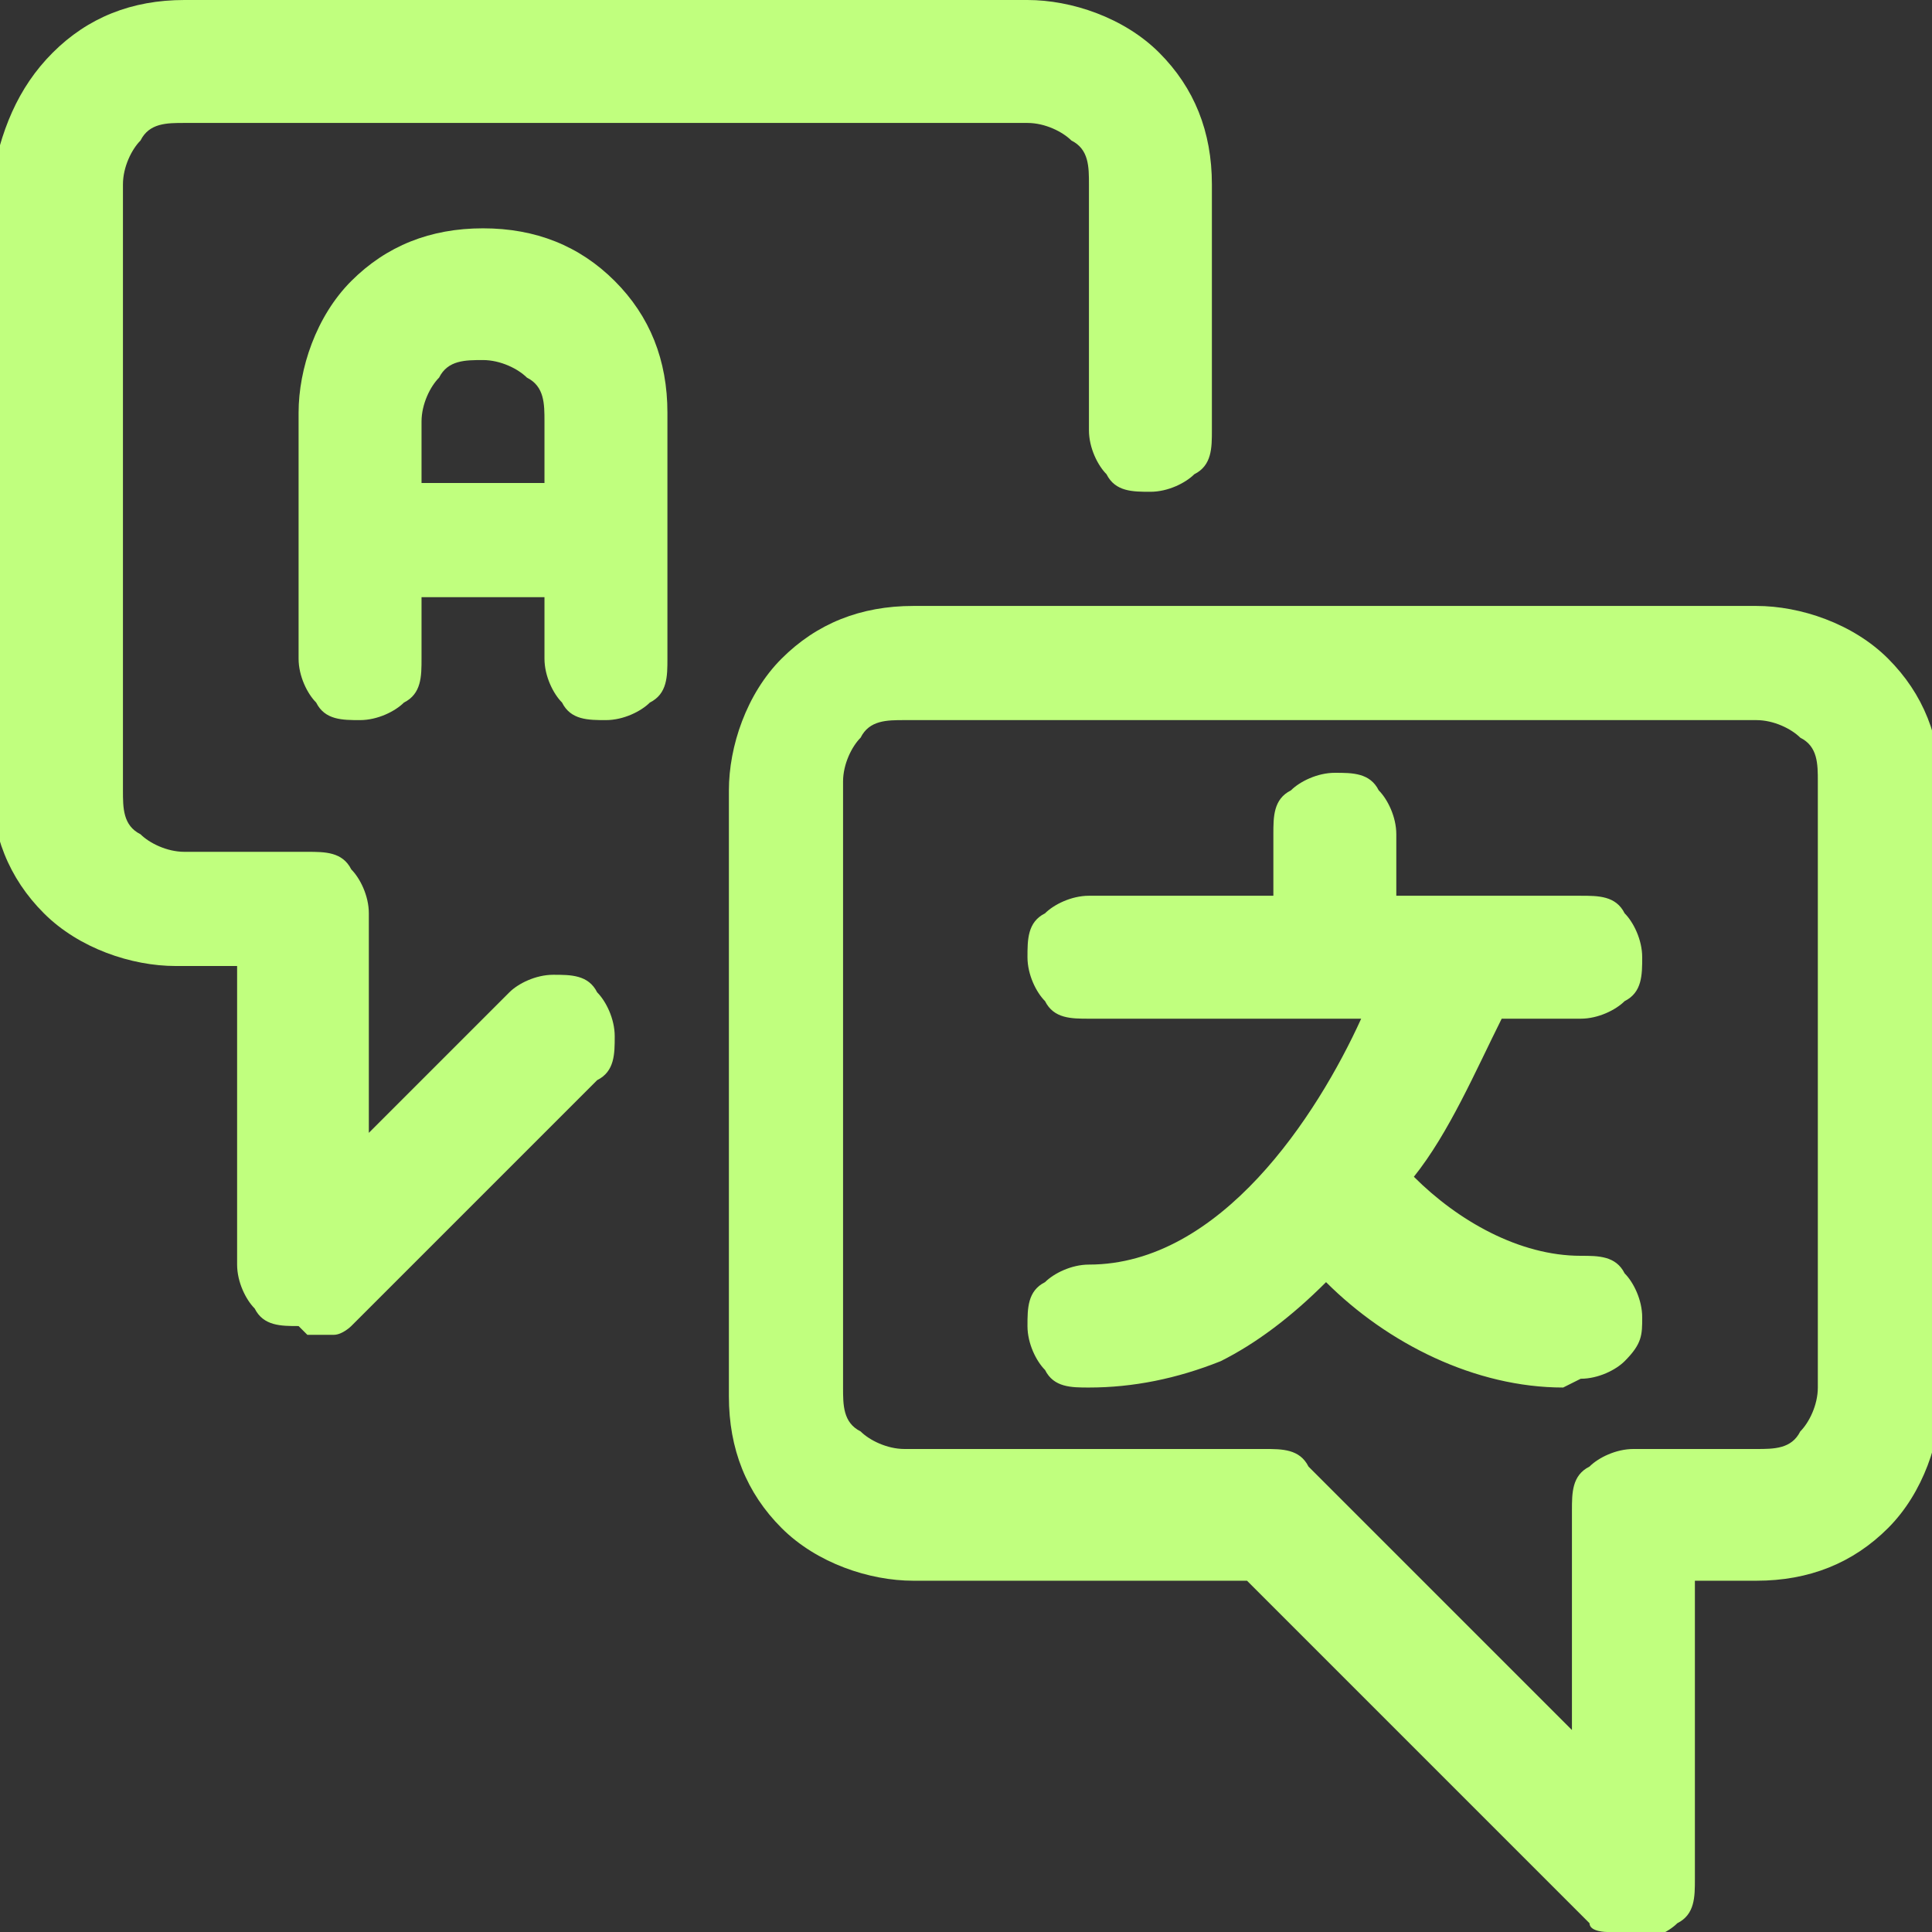<?xml version="1.0" encoding="UTF-8"?>
<svg id="Layer_1" data-name="Layer 1" xmlns="http://www.w3.org/2000/svg" version="1.1" xmlns:xlink="http://www.w3.org/1999/xlink" viewBox="0 0 22 22">
  <rect x="0" y="0" width="22" height="22" fill="#333333" stroke="none"/>
  <defs>
    <style>
      .cls-1 {
        fill: #c0ff7e;
      }

      .cls-1, .cls-2 {
        stroke-width: 0px;
      }

      .cls-2 {
        fill: none;
      }

      .cls-3 {
        clip-path: url(#clippath);
      }
    </style>
    <clipPath id="clippath">
      <rect class="cls-2" width="22" height="22"/>
    </clipPath>
  </defs>
  <g class="cls-3">
    <g>
      <path class="cls-1" d="M6.9,8.2c-.2,0-.4,0-.5-.2-.1-.1-.2-.3-.2-.5v-.7h-1.4v.7c0,.2,0,.4-.2.5-.1.1-.3.2-.5.2s-.4,0-.5-.2c-.1-.1-.2-.3-.2-.5v-2.8c0-.5.2-1.1.6-1.5.4-.4.9-.6,1.5-.6s1.1.2,1.5.6c.4.4.6.9.6,1.5v2.8c0,.2,0,.4-.2.5-.1.1-.3.2-.5.2ZM6.2,5.5v-.7c0-.2,0-.4-.2-.5-.1-.1-.3-.2-.5-.2s-.4,0-.5.2c-.1.1-.2.3-.2.5v.7h1.4Z"/>
      <path class="cls-1" d="M17.8,15.8c-1,0-2-.5-2.7-1.2-.4.4-.8.7-1.2.9-.5.2-1,.3-1.5.3-.2,0-.4,0-.5-.2-.1-.1-.2-.3-.2-.5s0-.4.2-.5c.1-.1.3-.2.5-.2,1.5,0,2.6-1.7,3.1-2.8h-3.1c-.2,0-.4,0-.5-.2-.1-.1-.2-.3-.2-.5s0-.4.2-.5c.1-.1.3-.2.5-.2h2.1v-.7c0-.2,0-.4.2-.5.1-.1.3-.2.5-.2s.4,0,.5.2c.1.1.2.3.2.5v.7h2.1c.2,0,.4,0,.5.2.1.1.2.3.2.5s0,.4-.2.5c-.1.1-.3.2-.5.2h-.9c-.3.6-.6,1.3-1,1.8.5.5,1.2.9,1.9.9.2,0,.4,0,.5.2.1.1.2.3.2.5,0,.2,0,.3-.2.5-.1.1-.3.2-.5.2h0Z"/>
      <path class="cls-1" d="M18.6,22c0,0-.2,0-.3,0,0,0-.2,0-.2-.1l-3.9-3.9h-3.8c-.5,0-1.1-.2-1.5-.6-.4-.4-.6-.9-.6-1.5v-6.9c0-.5.2-1.1.6-1.5.4-.4.9-.6,1.5-.6h9.6c.5,0,1.1.2,1.5.6.4.4.6.9.6,1.5v6.9c0,.5-.2,1.1-.6,1.5-.4.4-.9.6-1.5.6h-.7v3.4c0,.2,0,.4-.2.5-.1.1-.3.2-.5.2ZM10.3,8.2c-.2,0-.4,0-.5.2-.1.1-.2.3-.2.5v6.9c0,.2,0,.4.2.5.1.1.3.2.5.2h4.1c.2,0,.4,0,.5.2l3,3v-2.5c0-.2,0-.4.2-.5.1-.1.3-.2.5-.2h1.4c.2,0,.4,0,.5-.2.1-.1.2-.3.2-.5v-6.9c0-.2,0-.4-.2-.5-.1-.1-.3-.2-.5-.2h-9.6Z"/>
      <path class="cls-1" d="M3.4,15.1c-.2,0-.4,0-.5-.2-.1-.1-.2-.3-.2-.5v-3.4h-.7c-.5,0-1.1-.2-1.5-.6-.4-.4-.6-.9-.6-1.5V2.1C0,1.5.2,1,.6.6c.4-.4.9-.6,1.5-.6h9.6c.5,0,1.1.2,1.5.6.4.4.6.9.6,1.5v2.8c0,.2,0,.4-.2.5-.1.1-.3.2-.5.2s-.4,0-.5-.2c-.1-.1-.2-.3-.2-.5v-2.8c0-.2,0-.4-.2-.5-.1-.1-.3-.2-.5-.2H2.1c-.2,0-.4,0-.5.2-.1.1-.2.3-.2.5v6.9c0,.2,0,.4.2.5.1.1.3.2.5.2h1.4c.2,0,.4,0,.5.2.1.1.2.3.2.5v2.5l1.6-1.6c.1-.1.3-.2.5-.2.2,0,.4,0,.5.2.1.1.2.3.2.5,0,.2,0,.4-.2.5l-2.8,2.8c0,0-.1.1-.2.1,0,0-.2,0-.3,0Z"/>
    </g>
  </g>
</svg>